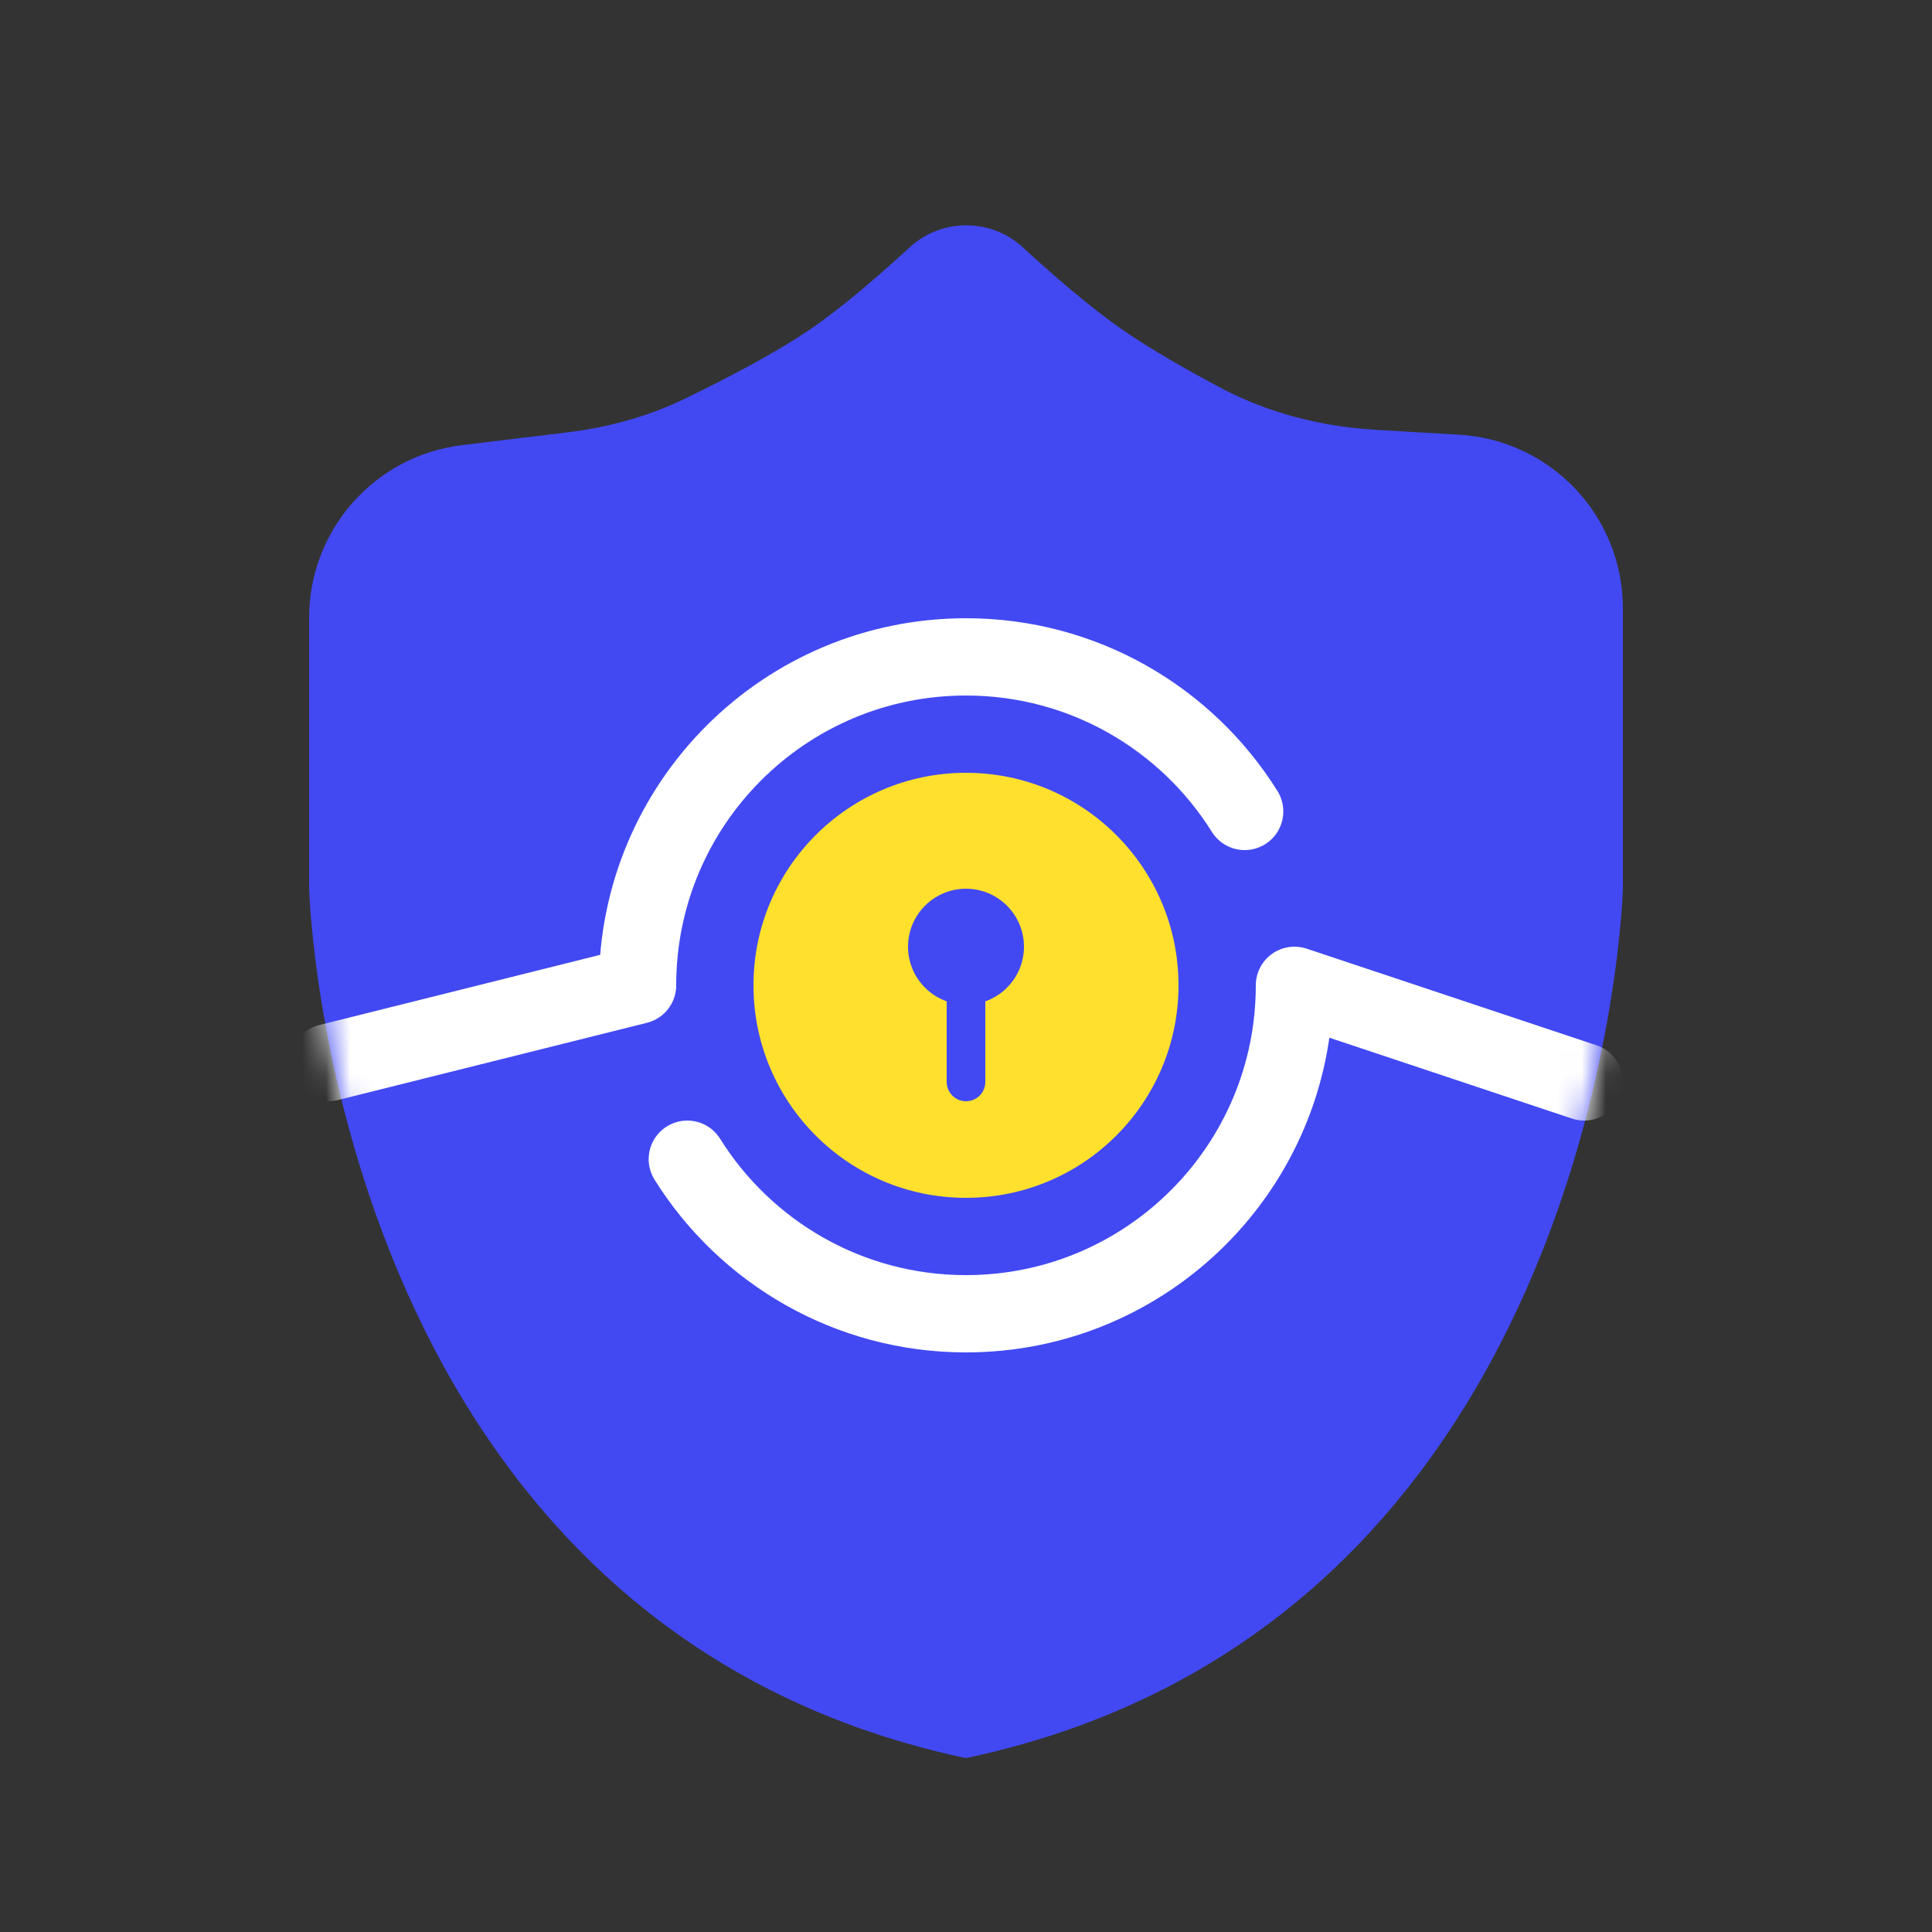 <svg width="80" height="80" viewBox="0 0 80 80" fill="none" xmlns="http://www.w3.org/2000/svg">
<rect x="0" y="0" width="80" height="80" fill="#333333" stroke="none"/>
<path d="M12.8 27.2V25.58C12.8 21.939 15.518 18.87 19.133 18.432L23.457 17.908C25.143 17.704 26.794 17.265 28.324 16.526C29.946 15.743 32.084 14.642 33.6 13.6C34.913 12.697 36.439 11.372 37.672 10.237C38.98 9.032 41.025 9.026 42.336 10.229C43.57 11.361 45.096 12.686 46.4 13.6C47.592 14.436 49.181 15.334 50.562 16.068C52.548 17.122 54.753 17.668 56.997 17.8L60.423 18.001C64.228 18.225 67.2 21.377 67.2 25.189V27.2V36.8C67.2 36.8 66.4 67.2 40 72.8C13.6 67.2 12.8 36.8 12.8 36.8V27.2Z" fill="#4249F2"/>
<mask id="mask0_124_4011" style="mask-type:alpha" maskUnits="userSpaceOnUse" x="12" y="9" width="56" height="64">
<path d="M12.8 27.2V25.58C12.8 21.939 15.518 18.87 19.133 18.432L23.457 17.908C25.143 17.704 26.794 17.265 28.324 16.526C29.946 15.743 32.084 14.642 33.6 13.6C34.913 12.697 36.439 11.372 37.672 10.237C38.98 9.032 41.025 9.026 42.336 10.229C43.57 11.361 45.096 12.686 46.4 13.6C47.592 14.436 49.181 15.334 50.562 16.068C52.548 17.122 54.753 17.668 56.997 17.8L60.423 18.001C64.228 18.225 67.2 21.377 67.2 25.189V27.2V36.8C67.2 36.8 66.4 67.2 40 72.8C13.6 67.2 12.8 36.8 12.8 36.8V27.2Z" fill="#1777FF"/>
</mask>
<g mask="url(#mask0_124_4011)">
<path d="M65.6 44.8L53.6 40.8C53.6 48.311 47.511 54.4 40 54.4C35.133 54.4 30.863 51.843 28.46 48M51.539 33.6C49.136 29.756 44.867 27.2 40 27.2C32.489 27.2 26.4 33.289 26.4 40.8L13.6 44" stroke="white" stroke-width="3.2" stroke-linecap="round" stroke-linejoin="round"/>
</g>
<circle cx="40" cy="40.8" r="8.8" fill="#FFE02D"/>
<circle cx="40" cy="39.2" r="2.4" fill="#4249F2"/>
<path d="M39.2 40.8H40.8V44.8C40.8 45.242 40.442 45.6 40 45.6V45.6C39.558 45.6 39.2 45.242 39.2 44.8V40.8Z" fill="#4249F2"/>
</svg>
